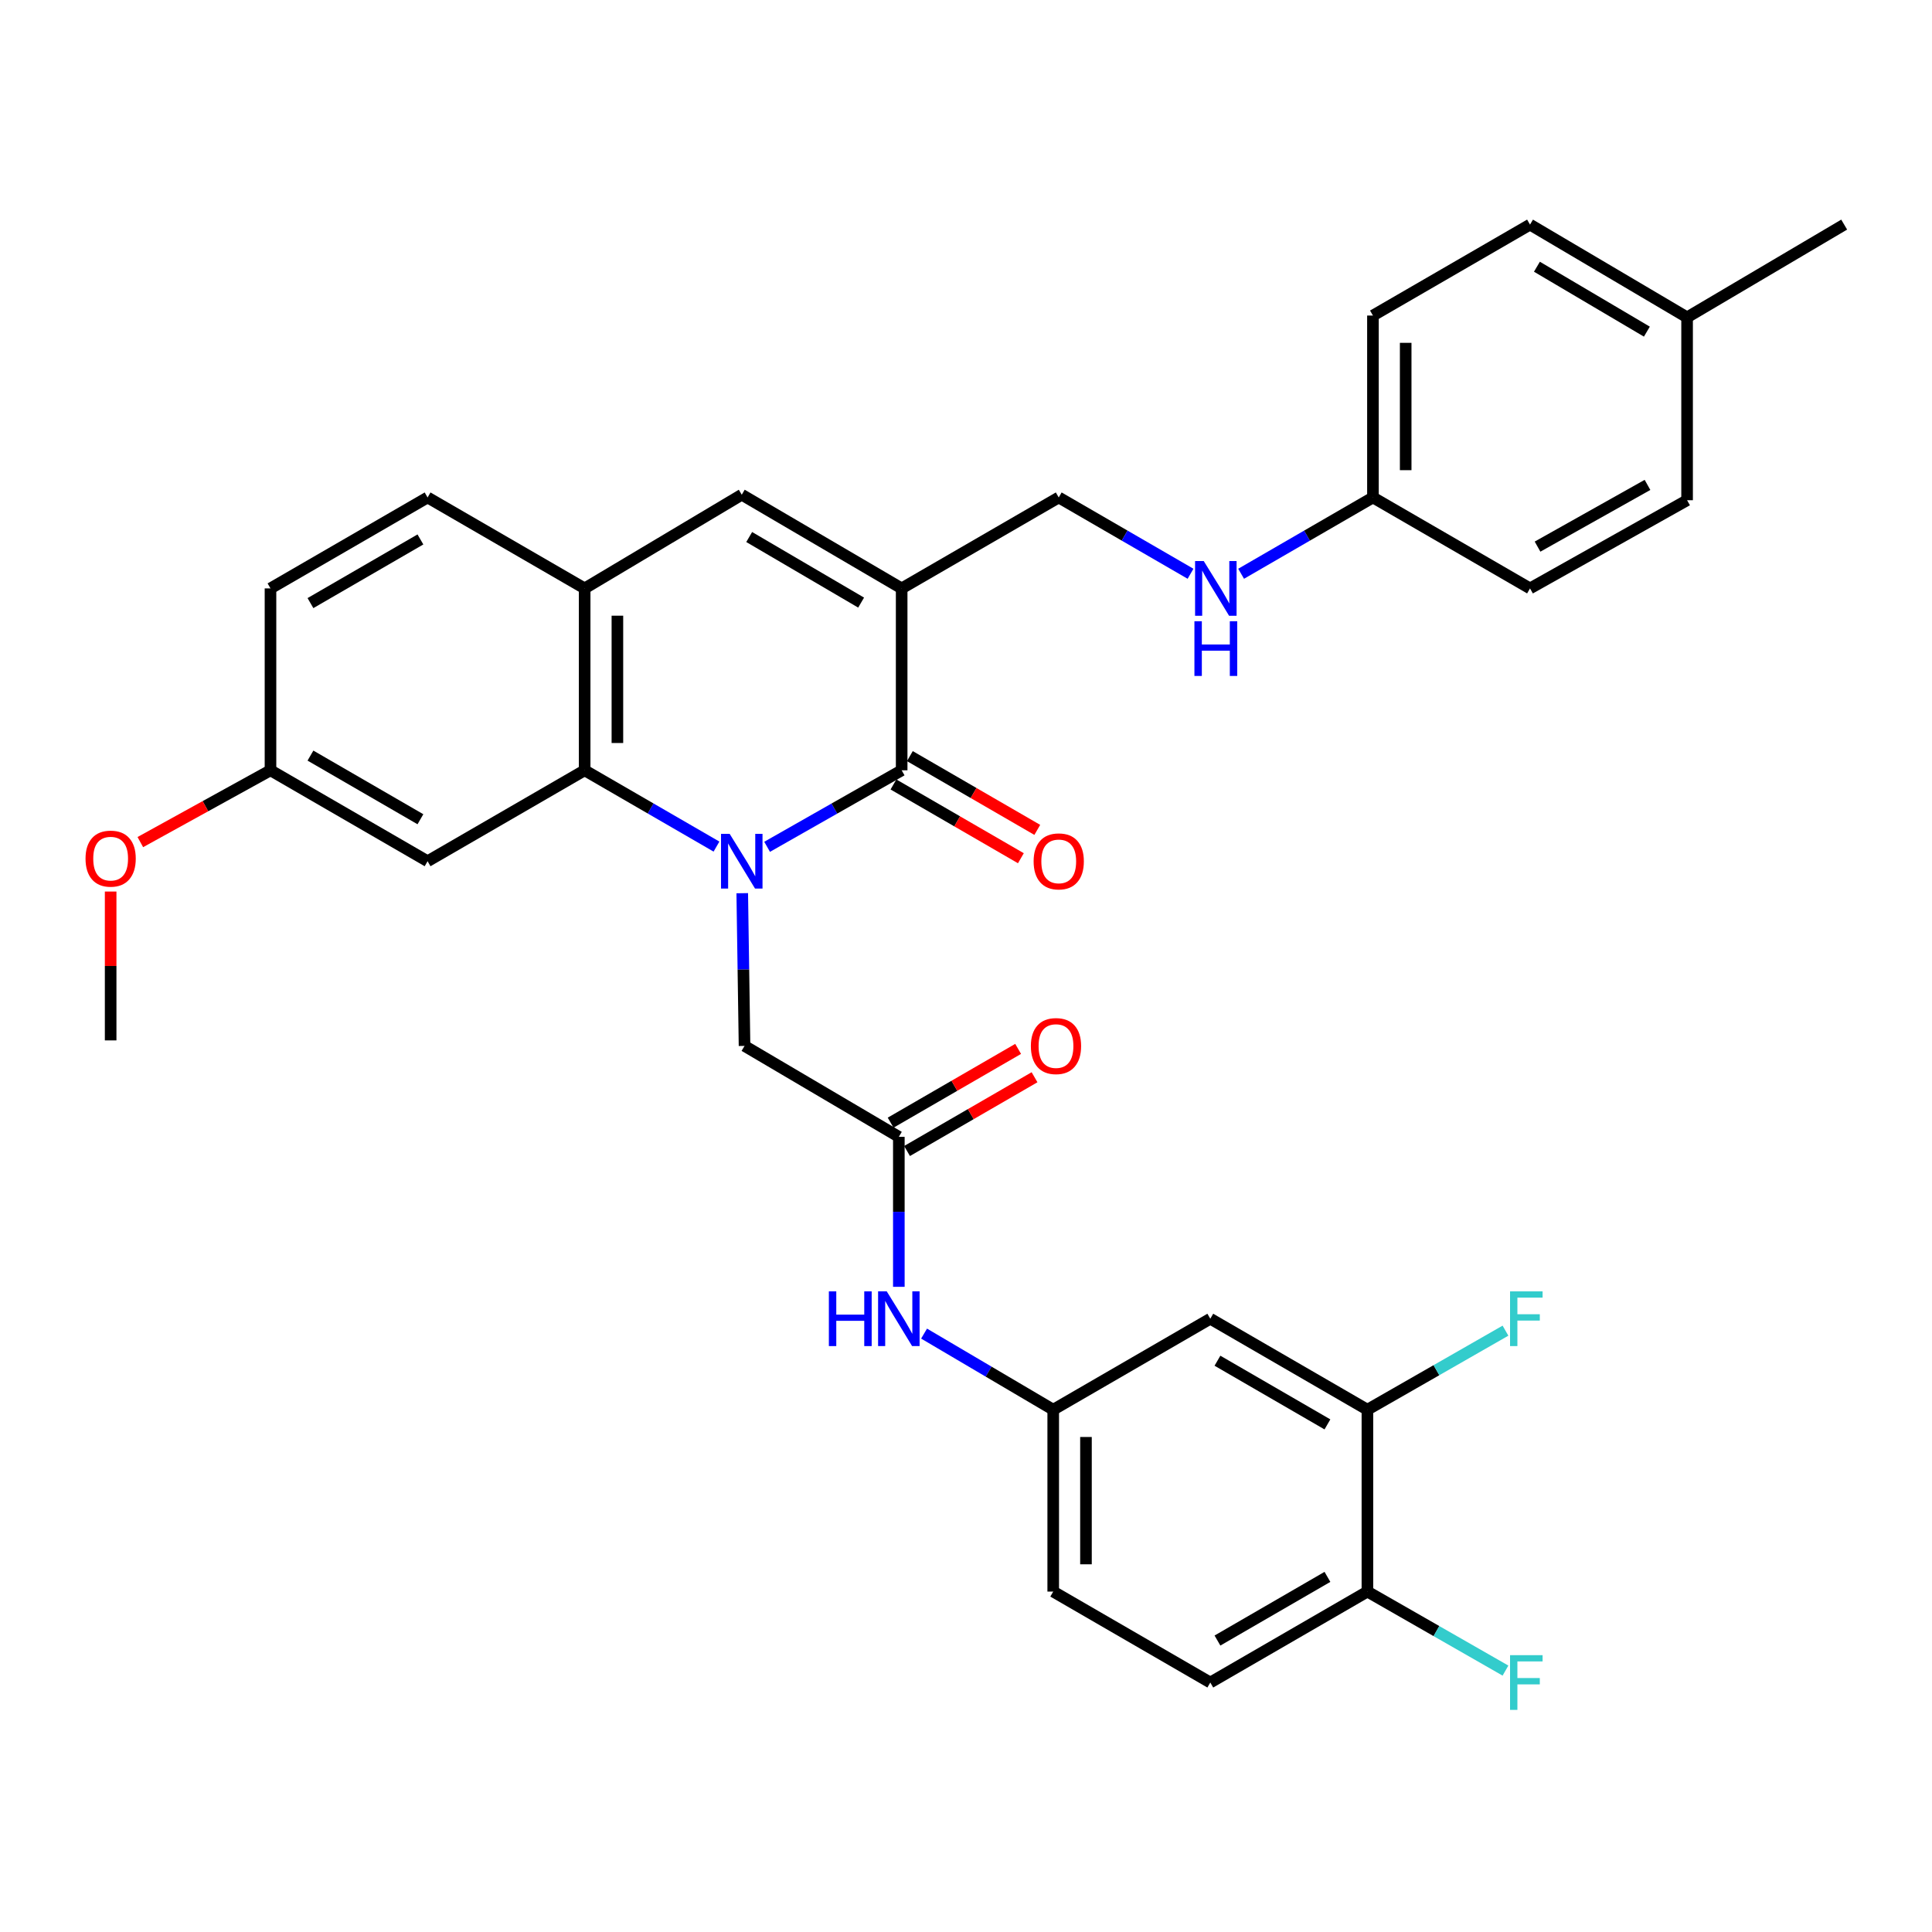 <?xml version='1.0' encoding='iso-8859-1'?>
<svg version='1.1' baseProfile='full'
              xmlns='http://www.w3.org/2000/svg'
                      xmlns:rdkit='http://www.rdkit.org/xml'
                      xmlns:xlink='http://www.w3.org/1999/xlink'
                  xml:space='preserve'
width='1000px' height='1000px' viewBox='0 0 1000 1000'>
<!-- END OF HEADER -->
<rect style='opacity:1.0;fill:#FFFFFF;stroke:none' width='1000' height='1000' x='0' y='0'> </rect>
<path class='bond-0' d='M 397.057,438.306 L 431.878,418.505' style='fill:none;fill-rule:evenodd;stroke:#0000FF;stroke-width:6px;stroke-linecap:butt;stroke-linejoin:miter;stroke-opacity:1' />
<path class='bond-0' d='M 431.878,418.505 L 466.698,398.703' style='fill:none;fill-rule:evenodd;stroke:#000000;stroke-width:6px;stroke-linecap:butt;stroke-linejoin:miter;stroke-opacity:1' />
<path class='bond-2' d='M 370.848,438.192 L 336.732,418.448' style='fill:none;fill-rule:evenodd;stroke:#0000FF;stroke-width:6px;stroke-linecap:butt;stroke-linejoin:miter;stroke-opacity:1' />
<path class='bond-2' d='M 336.732,418.448 L 302.616,398.703' style='fill:none;fill-rule:evenodd;stroke:#000000;stroke-width:6px;stroke-linecap:butt;stroke-linejoin:miter;stroke-opacity:1' />
<path class='bond-5' d='M 384.185,462.317 L 384.776,501.84' style='fill:none;fill-rule:evenodd;stroke:#0000FF;stroke-width:6px;stroke-linecap:butt;stroke-linejoin:miter;stroke-opacity:1' />
<path class='bond-5' d='M 384.776,501.84 L 385.368,541.363' style='fill:none;fill-rule:evenodd;stroke:#000000;stroke-width:6px;stroke-linecap:butt;stroke-linejoin:miter;stroke-opacity:1' />
<path class='bond-1' d='M 466.698,398.703 L 466.698,304.558' style='fill:none;fill-rule:evenodd;stroke:#000000;stroke-width:6px;stroke-linecap:butt;stroke-linejoin:miter;stroke-opacity:1' />
<path class='bond-12' d='M 462.452,406.038 L 495.429,425.127' style='fill:none;fill-rule:evenodd;stroke:#000000;stroke-width:6px;stroke-linecap:butt;stroke-linejoin:miter;stroke-opacity:1' />
<path class='bond-12' d='M 495.429,425.127 L 528.405,444.216' style='fill:none;fill-rule:evenodd;stroke:#FF0000;stroke-width:6px;stroke-linecap:butt;stroke-linejoin:miter;stroke-opacity:1' />
<path class='bond-12' d='M 470.944,391.369 L 503.92,410.458' style='fill:none;fill-rule:evenodd;stroke:#000000;stroke-width:6px;stroke-linecap:butt;stroke-linejoin:miter;stroke-opacity:1' />
<path class='bond-12' d='M 503.92,410.458 L 536.897,429.547' style='fill:none;fill-rule:evenodd;stroke:#FF0000;stroke-width:6px;stroke-linecap:butt;stroke-linejoin:miter;stroke-opacity:1' />
<path class='bond-10' d='M 466.698,304.558 L 548,257.485' style='fill:none;fill-rule:evenodd;stroke:#000000;stroke-width:6px;stroke-linecap:butt;stroke-linejoin:miter;stroke-opacity:1' />
<path class='bond-33' d='M 466.698,304.558 L 383.937,256.063' style='fill:none;fill-rule:evenodd;stroke:#000000;stroke-width:6px;stroke-linecap:butt;stroke-linejoin:miter;stroke-opacity:1' />
<path class='bond-33' d='M 445.715,311.907 L 387.782,277.961' style='fill:none;fill-rule:evenodd;stroke:#000000;stroke-width:6px;stroke-linecap:butt;stroke-linejoin:miter;stroke-opacity:1' />
<path class='bond-4' d='M 302.616,398.703 L 302.616,304.558' style='fill:none;fill-rule:evenodd;stroke:#000000;stroke-width:6px;stroke-linecap:butt;stroke-linejoin:miter;stroke-opacity:1' />
<path class='bond-4' d='M 319.566,384.582 L 319.566,318.68' style='fill:none;fill-rule:evenodd;stroke:#000000;stroke-width:6px;stroke-linecap:butt;stroke-linejoin:miter;stroke-opacity:1' />
<path class='bond-7' d='M 302.616,398.703 L 221.315,445.767' style='fill:none;fill-rule:evenodd;stroke:#000000;stroke-width:6px;stroke-linecap:butt;stroke-linejoin:miter;stroke-opacity:1' />
<path class='bond-3' d='M 383.937,256.063 L 302.616,304.558' style='fill:none;fill-rule:evenodd;stroke:#000000;stroke-width:6px;stroke-linecap:butt;stroke-linejoin:miter;stroke-opacity:1' />
<path class='bond-17' d='M 302.616,304.558 L 221.315,257.485' style='fill:none;fill-rule:evenodd;stroke:#000000;stroke-width:6px;stroke-linecap:butt;stroke-linejoin:miter;stroke-opacity:1' />
<path class='bond-6' d='M 385.368,541.363 L 465.238,588.426' style='fill:none;fill-rule:evenodd;stroke:#000000;stroke-width:6px;stroke-linecap:butt;stroke-linejoin:miter;stroke-opacity:1' />
<path class='bond-11' d='M 465.238,588.426 L 465.238,627.242' style='fill:none;fill-rule:evenodd;stroke:#000000;stroke-width:6px;stroke-linecap:butt;stroke-linejoin:miter;stroke-opacity:1' />
<path class='bond-11' d='M 465.238,627.242 L 465.238,666.058' style='fill:none;fill-rule:evenodd;stroke:#0000FF;stroke-width:6px;stroke-linecap:butt;stroke-linejoin:miter;stroke-opacity:1' />
<path class='bond-16' d='M 469.483,595.761 L 502.478,576.67' style='fill:none;fill-rule:evenodd;stroke:#000000;stroke-width:6px;stroke-linecap:butt;stroke-linejoin:miter;stroke-opacity:1' />
<path class='bond-16' d='M 502.478,576.67 L 535.473,557.579' style='fill:none;fill-rule:evenodd;stroke:#FF0000;stroke-width:6px;stroke-linecap:butt;stroke-linejoin:miter;stroke-opacity:1' />
<path class='bond-16' d='M 460.994,581.091 L 493.989,562' style='fill:none;fill-rule:evenodd;stroke:#000000;stroke-width:6px;stroke-linecap:butt;stroke-linejoin:miter;stroke-opacity:1' />
<path class='bond-16' d='M 493.989,562 L 526.984,542.908' style='fill:none;fill-rule:evenodd;stroke:#FF0000;stroke-width:6px;stroke-linecap:butt;stroke-linejoin:miter;stroke-opacity:1' />
<path class='bond-19' d='M 221.315,445.767 L 140.004,398.703' style='fill:none;fill-rule:evenodd;stroke:#000000;stroke-width:6px;stroke-linecap:butt;stroke-linejoin:miter;stroke-opacity:1' />
<path class='bond-19' d='M 217.609,424.038 L 160.691,391.093' style='fill:none;fill-rule:evenodd;stroke:#000000;stroke-width:6px;stroke-linecap:butt;stroke-linejoin:miter;stroke-opacity:1' />
<path class='bond-8' d='M 707.769,729.663 L 626.448,682.572' style='fill:none;fill-rule:evenodd;stroke:#000000;stroke-width:6px;stroke-linecap:butt;stroke-linejoin:miter;stroke-opacity:1' />
<path class='bond-8' d='M 687.077,737.267 L 630.152,704.303' style='fill:none;fill-rule:evenodd;stroke:#000000;stroke-width:6px;stroke-linecap:butt;stroke-linejoin:miter;stroke-opacity:1' />
<path class='bond-21' d='M 707.769,729.663 L 743.5,709.206' style='fill:none;fill-rule:evenodd;stroke:#000000;stroke-width:6px;stroke-linecap:butt;stroke-linejoin:miter;stroke-opacity:1' />
<path class='bond-21' d='M 743.5,709.206 L 779.232,688.749' style='fill:none;fill-rule:evenodd;stroke:#33CCCC;stroke-width:6px;stroke-linecap:butt;stroke-linejoin:miter;stroke-opacity:1' />
<path class='bond-35' d='M 707.769,729.663 L 707.769,823.8' style='fill:none;fill-rule:evenodd;stroke:#000000;stroke-width:6px;stroke-linecap:butt;stroke-linejoin:miter;stroke-opacity:1' />
<path class='bond-9' d='M 626.448,682.572 L 545.146,729.663' style='fill:none;fill-rule:evenodd;stroke:#000000;stroke-width:6px;stroke-linecap:butt;stroke-linejoin:miter;stroke-opacity:1' />
<path class='bond-15' d='M 548,257.485 L 582.111,277.233' style='fill:none;fill-rule:evenodd;stroke:#000000;stroke-width:6px;stroke-linecap:butt;stroke-linejoin:miter;stroke-opacity:1' />
<path class='bond-15' d='M 582.111,277.233 L 616.222,296.98' style='fill:none;fill-rule:evenodd;stroke:#0000FF;stroke-width:6px;stroke-linecap:butt;stroke-linejoin:miter;stroke-opacity:1' />
<path class='bond-13' d='M 478.297,690.268 L 511.722,709.965' style='fill:none;fill-rule:evenodd;stroke:#0000FF;stroke-width:6px;stroke-linecap:butt;stroke-linejoin:miter;stroke-opacity:1' />
<path class='bond-13' d='M 511.722,709.965 L 545.146,729.663' style='fill:none;fill-rule:evenodd;stroke:#000000;stroke-width:6px;stroke-linecap:butt;stroke-linejoin:miter;stroke-opacity:1' />
<path class='bond-22' d='M 545.146,729.663 L 545.146,823.8' style='fill:none;fill-rule:evenodd;stroke:#000000;stroke-width:6px;stroke-linecap:butt;stroke-linejoin:miter;stroke-opacity:1' />
<path class='bond-22' d='M 562.096,743.784 L 562.096,809.679' style='fill:none;fill-rule:evenodd;stroke:#000000;stroke-width:6px;stroke-linecap:butt;stroke-linejoin:miter;stroke-opacity:1' />
<path class='bond-14' d='M 707.769,823.8 L 626.448,870.872' style='fill:none;fill-rule:evenodd;stroke:#000000;stroke-width:6px;stroke-linecap:butt;stroke-linejoin:miter;stroke-opacity:1' />
<path class='bond-14' d='M 687.079,816.191 L 630.155,849.142' style='fill:none;fill-rule:evenodd;stroke:#000000;stroke-width:6px;stroke-linecap:butt;stroke-linejoin:miter;stroke-opacity:1' />
<path class='bond-23' d='M 707.769,823.8 L 743.5,844.249' style='fill:none;fill-rule:evenodd;stroke:#000000;stroke-width:6px;stroke-linecap:butt;stroke-linejoin:miter;stroke-opacity:1' />
<path class='bond-23' d='M 743.5,844.249 L 779.232,864.698' style='fill:none;fill-rule:evenodd;stroke:#33CCCC;stroke-width:6px;stroke-linecap:butt;stroke-linejoin:miter;stroke-opacity:1' />
<path class='bond-20' d='M 642.4,296.981 L 676.515,277.233' style='fill:none;fill-rule:evenodd;stroke:#0000FF;stroke-width:6px;stroke-linecap:butt;stroke-linejoin:miter;stroke-opacity:1' />
<path class='bond-20' d='M 676.515,277.233 L 710.631,257.485' style='fill:none;fill-rule:evenodd;stroke:#000000;stroke-width:6px;stroke-linecap:butt;stroke-linejoin:miter;stroke-opacity:1' />
<path class='bond-34' d='M 221.315,257.485 L 140.004,304.558' style='fill:none;fill-rule:evenodd;stroke:#000000;stroke-width:6px;stroke-linecap:butt;stroke-linejoin:miter;stroke-opacity:1' />
<path class='bond-34' d='M 217.61,279.215 L 160.692,312.166' style='fill:none;fill-rule:evenodd;stroke:#000000;stroke-width:6px;stroke-linecap:butt;stroke-linejoin:miter;stroke-opacity:1' />
<path class='bond-18' d='M 626.448,870.872 L 545.146,823.8' style='fill:none;fill-rule:evenodd;stroke:#000000;stroke-width:6px;stroke-linecap:butt;stroke-linejoin:miter;stroke-opacity:1' />
<path class='bond-24' d='M 140.004,398.703 L 140.004,304.558' style='fill:none;fill-rule:evenodd;stroke:#000000;stroke-width:6px;stroke-linecap:butt;stroke-linejoin:miter;stroke-opacity:1' />
<path class='bond-30' d='M 140.004,398.703 L 106.318,417.287' style='fill:none;fill-rule:evenodd;stroke:#000000;stroke-width:6px;stroke-linecap:butt;stroke-linejoin:miter;stroke-opacity:1' />
<path class='bond-30' d='M 106.318,417.287 L 72.633,435.87' style='fill:none;fill-rule:evenodd;stroke:#FF0000;stroke-width:6px;stroke-linecap:butt;stroke-linejoin:miter;stroke-opacity:1' />
<path class='bond-26' d='M 710.631,257.485 L 791.933,304.558' style='fill:none;fill-rule:evenodd;stroke:#000000;stroke-width:6px;stroke-linecap:butt;stroke-linejoin:miter;stroke-opacity:1' />
<path class='bond-27' d='M 710.631,257.485 L 710.631,163.33' style='fill:none;fill-rule:evenodd;stroke:#000000;stroke-width:6px;stroke-linecap:butt;stroke-linejoin:miter;stroke-opacity:1' />
<path class='bond-27' d='M 727.581,243.362 L 727.581,177.453' style='fill:none;fill-rule:evenodd;stroke:#000000;stroke-width:6px;stroke-linecap:butt;stroke-linejoin:miter;stroke-opacity:1' />
<path class='bond-25' d='M 873.234,164.262 L 791.933,116.257' style='fill:none;fill-rule:evenodd;stroke:#000000;stroke-width:6px;stroke-linecap:butt;stroke-linejoin:miter;stroke-opacity:1' />
<path class='bond-25' d='M 852.421,171.657 L 795.51,138.053' style='fill:none;fill-rule:evenodd;stroke:#000000;stroke-width:6px;stroke-linecap:butt;stroke-linejoin:miter;stroke-opacity:1' />
<path class='bond-31' d='M 873.234,164.262 L 954.545,116.257' style='fill:none;fill-rule:evenodd;stroke:#000000;stroke-width:6px;stroke-linecap:butt;stroke-linejoin:miter;stroke-opacity:1' />
<path class='bond-36' d='M 873.234,164.262 L 873.234,258.916' style='fill:none;fill-rule:evenodd;stroke:#000000;stroke-width:6px;stroke-linecap:butt;stroke-linejoin:miter;stroke-opacity:1' />
<path class='bond-28' d='M 791.933,304.558 L 873.234,258.916' style='fill:none;fill-rule:evenodd;stroke:#000000;stroke-width:6px;stroke-linecap:butt;stroke-linejoin:miter;stroke-opacity:1' />
<path class='bond-28' d='M 795.831,282.932 L 852.742,250.983' style='fill:none;fill-rule:evenodd;stroke:#000000;stroke-width:6px;stroke-linecap:butt;stroke-linejoin:miter;stroke-opacity:1' />
<path class='bond-29' d='M 710.631,163.33 L 791.933,116.257' style='fill:none;fill-rule:evenodd;stroke:#000000;stroke-width:6px;stroke-linecap:butt;stroke-linejoin:miter;stroke-opacity:1' />
<path class='bond-32' d='M 57.271,461.459 L 57.271,499.984' style='fill:none;fill-rule:evenodd;stroke:#FF0000;stroke-width:6px;stroke-linecap:butt;stroke-linejoin:miter;stroke-opacity:1' />
<path class='bond-32' d='M 57.271,499.984 L 57.271,538.509' style='fill:none;fill-rule:evenodd;stroke:#000000;stroke-width:6px;stroke-linecap:butt;stroke-linejoin:miter;stroke-opacity:1' />
<path  class='atom-0' d='M 377.677 431.607
L 386.957 446.607
Q 387.877 448.087, 389.357 450.767
Q 390.837 453.447, 390.917 453.607
L 390.917 431.607
L 394.677 431.607
L 394.677 459.927
L 390.797 459.927
L 380.837 443.527
Q 379.677 441.607, 378.437 439.407
Q 377.237 437.207, 376.877 436.527
L 376.877 459.927
L 373.197 459.927
L 373.197 431.607
L 377.677 431.607
' fill='#0000FF'/>
<path  class='atom-12' d='M 429.018 668.412
L 432.858 668.412
L 432.858 680.452
L 447.338 680.452
L 447.338 668.412
L 451.178 668.412
L 451.178 696.732
L 447.338 696.732
L 447.338 683.652
L 432.858 683.652
L 432.858 696.732
L 429.018 696.732
L 429.018 668.412
' fill='#0000FF'/>
<path  class='atom-12' d='M 458.978 668.412
L 468.258 683.412
Q 469.178 684.892, 470.658 687.572
Q 472.138 690.252, 472.218 690.412
L 472.218 668.412
L 475.978 668.412
L 475.978 696.732
L 472.098 696.732
L 462.138 680.332
Q 460.978 678.412, 459.738 676.212
Q 458.538 674.012, 458.178 673.332
L 458.178 696.732
L 454.498 696.732
L 454.498 668.412
L 458.978 668.412
' fill='#0000FF'/>
<path  class='atom-13' d='M 535 445.847
Q 535 439.047, 538.36 435.247
Q 541.72 431.447, 548 431.447
Q 554.28 431.447, 557.64 435.247
Q 561 439.047, 561 445.847
Q 561 452.727, 557.6 456.647
Q 554.2 460.527, 548 460.527
Q 541.76 460.527, 538.36 456.647
Q 535 452.767, 535 445.847
M 548 457.327
Q 552.32 457.327, 554.64 454.447
Q 557 451.527, 557 445.847
Q 557 440.287, 554.64 437.487
Q 552.32 434.647, 548 434.647
Q 543.68 434.647, 541.32 437.447
Q 539 440.247, 539 445.847
Q 539 451.567, 541.32 454.447
Q 543.68 457.327, 548 457.327
' fill='#FF0000'/>
<path  class='atom-16' d='M 623.051 290.398
L 632.331 305.398
Q 633.251 306.878, 634.731 309.558
Q 636.211 312.238, 636.291 312.398
L 636.291 290.398
L 640.051 290.398
L 640.051 318.718
L 636.171 318.718
L 626.211 302.318
Q 625.051 300.398, 623.811 298.198
Q 622.611 295.998, 622.251 295.318
L 622.251 318.718
L 618.571 318.718
L 618.571 290.398
L 623.051 290.398
' fill='#0000FF'/>
<path  class='atom-16' d='M 618.231 321.55
L 622.071 321.55
L 622.071 333.59
L 636.551 333.59
L 636.551 321.55
L 640.391 321.55
L 640.391 349.87
L 636.551 349.87
L 636.551 336.79
L 622.071 336.79
L 622.071 349.87
L 618.231 349.87
L 618.231 321.55
' fill='#0000FF'/>
<path  class='atom-17' d='M 533.578 541.443
Q 533.578 534.643, 536.938 530.843
Q 540.298 527.043, 546.578 527.043
Q 552.858 527.043, 556.218 530.843
Q 559.578 534.643, 559.578 541.443
Q 559.578 548.323, 556.178 552.243
Q 552.778 556.123, 546.578 556.123
Q 540.338 556.123, 536.938 552.243
Q 533.578 548.363, 533.578 541.443
M 546.578 552.923
Q 550.898 552.923, 553.218 550.043
Q 555.578 547.123, 555.578 541.443
Q 555.578 535.883, 553.218 533.083
Q 550.898 530.243, 546.578 530.243
Q 542.258 530.243, 539.898 533.043
Q 537.578 535.843, 537.578 541.443
Q 537.578 547.163, 539.898 550.043
Q 542.258 552.923, 546.578 552.923
' fill='#FF0000'/>
<path  class='atom-22' d='M 781.601 668.412
L 798.441 668.412
L 798.441 671.652
L 785.401 671.652
L 785.401 680.252
L 797.001 680.252
L 797.001 683.532
L 785.401 683.532
L 785.401 696.732
L 781.601 696.732
L 781.601 668.412
' fill='#33CCCC'/>
<path  class='atom-24' d='M 781.601 856.712
L 798.441 856.712
L 798.441 859.952
L 785.401 859.952
L 785.401 868.552
L 797.001 868.552
L 797.001 871.832
L 785.401 871.832
L 785.401 885.032
L 781.601 885.032
L 781.601 856.712
' fill='#33CCCC'/>
<path  class='atom-31' d='M 44.271 444.425
Q 44.271 437.625, 47.631 433.825
Q 50.991 430.025, 57.271 430.025
Q 63.551 430.025, 66.911 433.825
Q 70.271 437.625, 70.271 444.425
Q 70.271 451.305, 66.871 455.225
Q 63.471 459.105, 57.271 459.105
Q 51.031 459.105, 47.631 455.225
Q 44.271 451.345, 44.271 444.425
M 57.271 455.905
Q 61.591 455.905, 63.911 453.025
Q 66.271 450.105, 66.271 444.425
Q 66.271 438.865, 63.911 436.065
Q 61.591 433.225, 57.271 433.225
Q 52.951 433.225, 50.591 436.025
Q 48.271 438.825, 48.271 444.425
Q 48.271 450.145, 50.591 453.025
Q 52.951 455.905, 57.271 455.905
' fill='#FF0000'/>
</svg>
